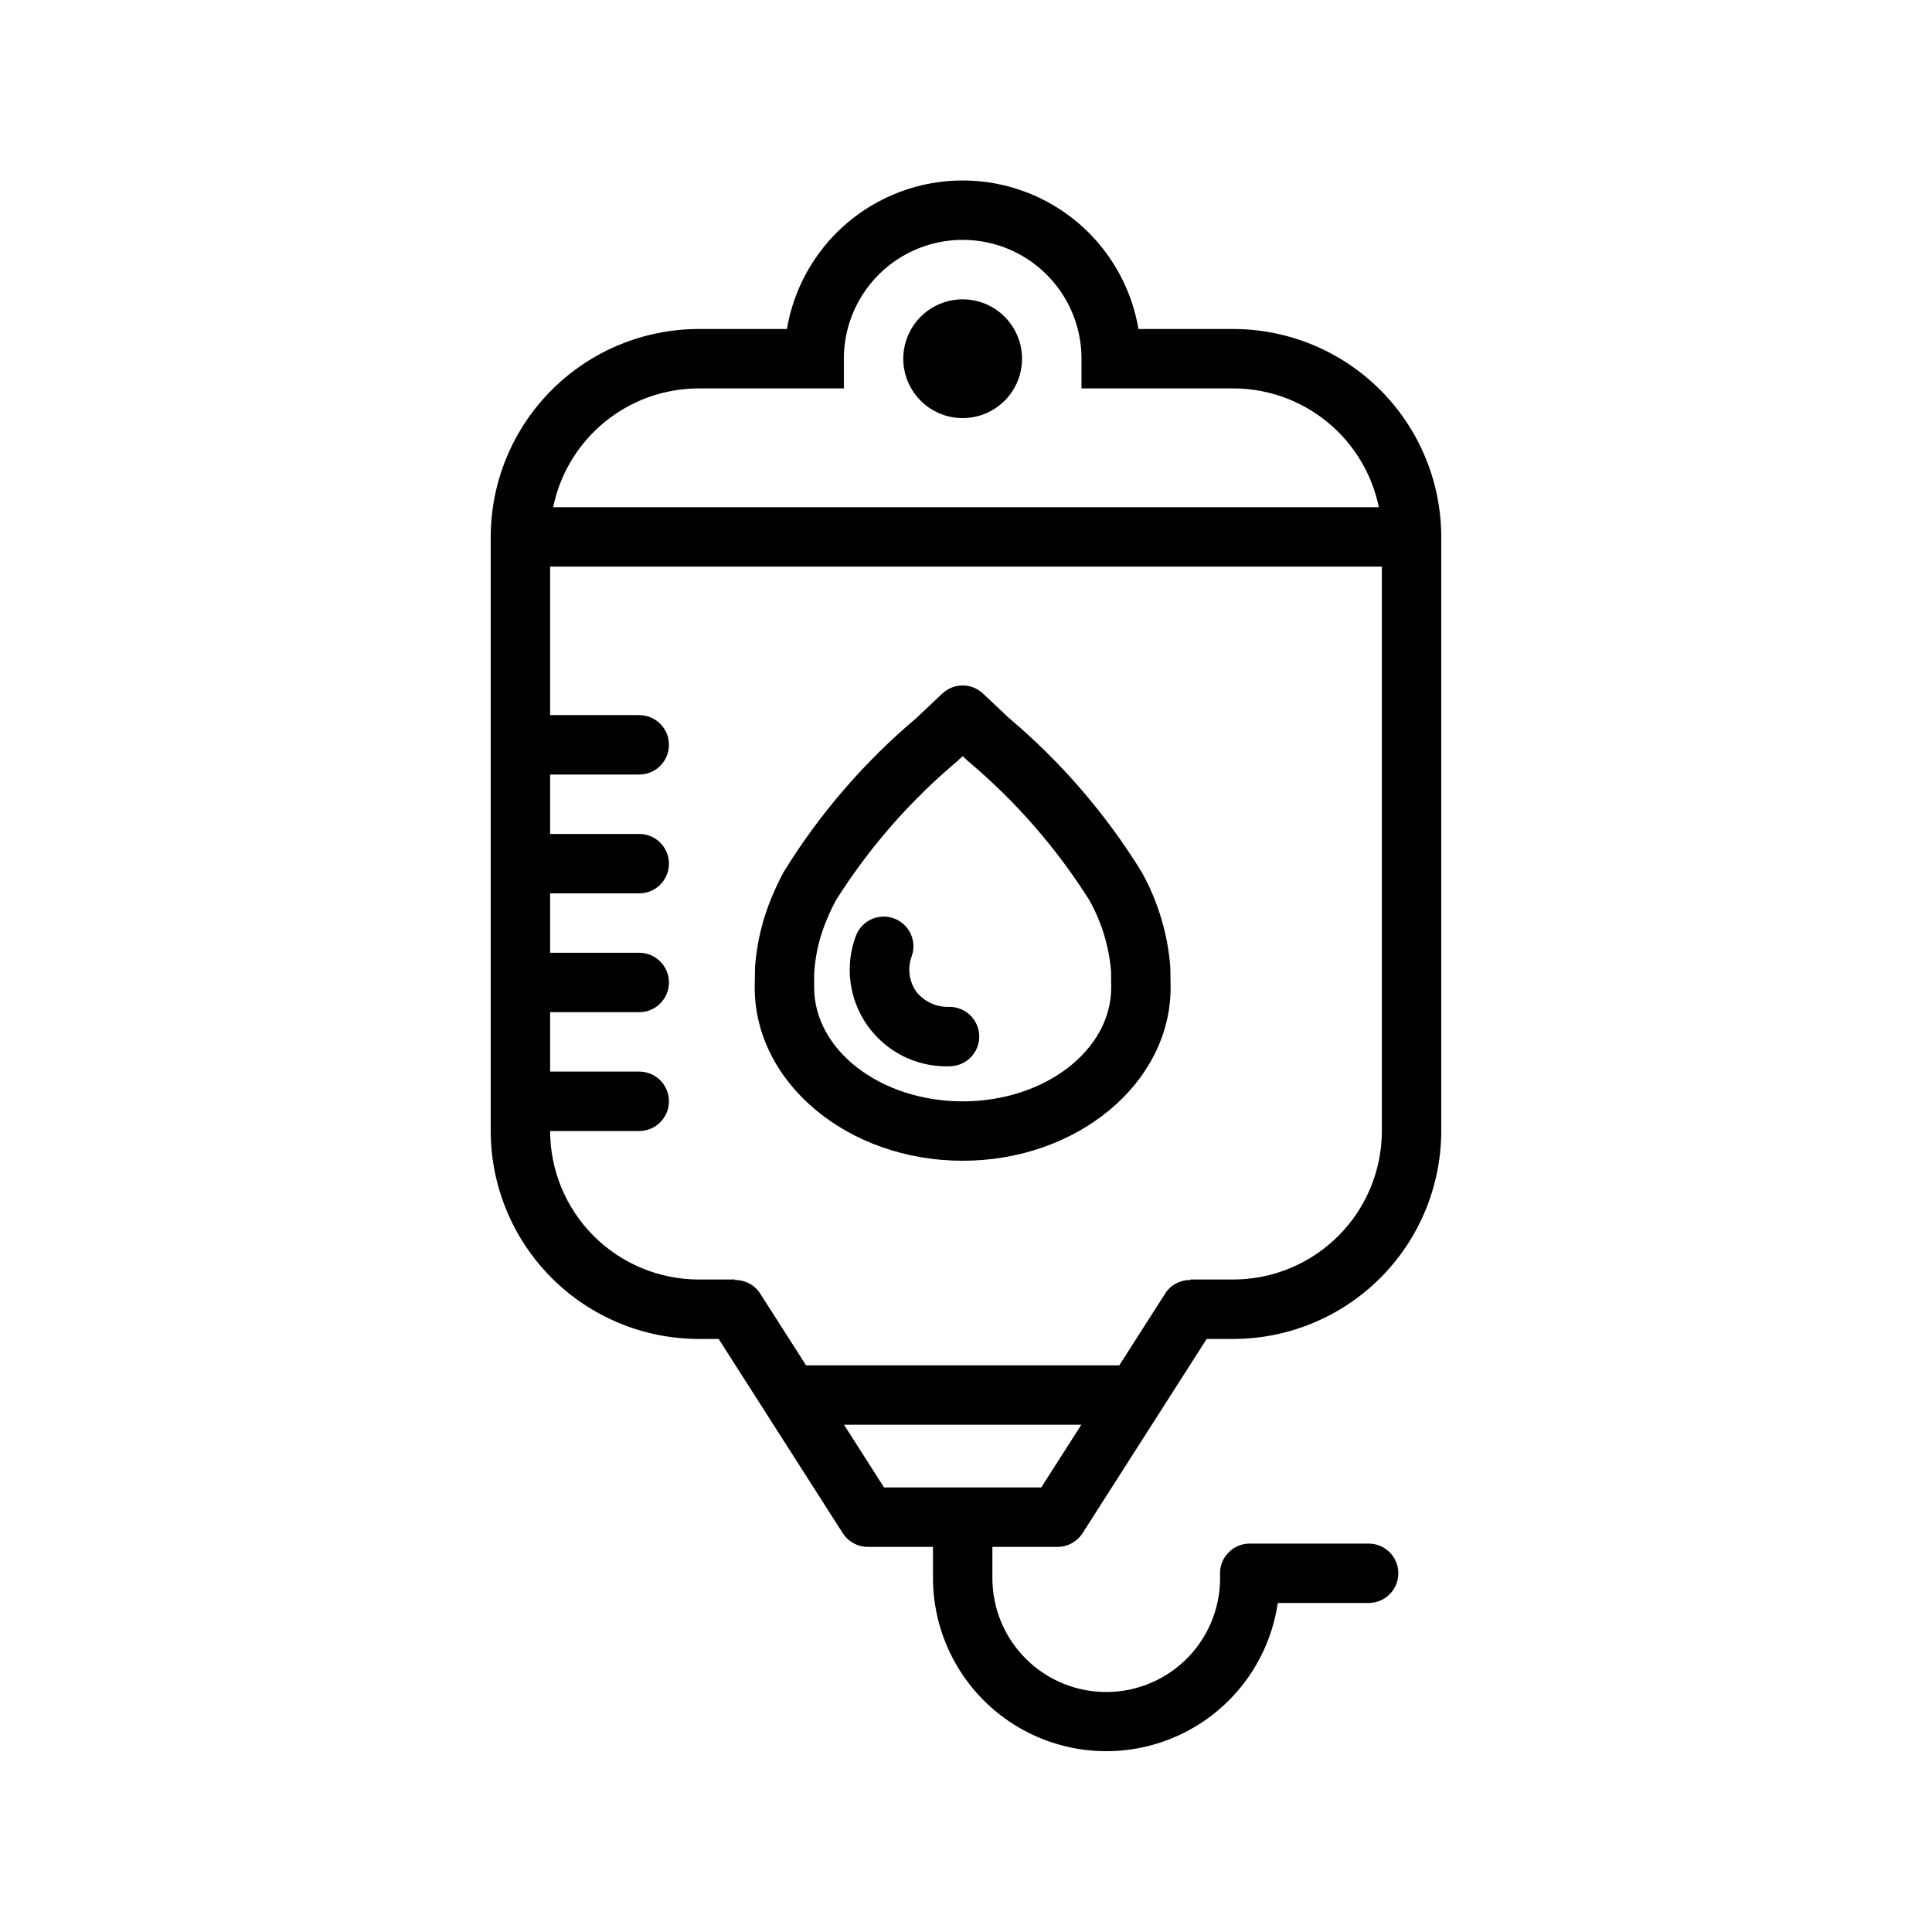 <?xml version="1.0" encoding="UTF-8"?>
<!-- Uploaded to: ICON Repo, www.svgrepo.com, Generator: ICON Repo Mixer Tools -->
<svg fill="#000000" width="800px" height="800px" version="1.1" viewBox="144 144 512 512" xmlns="http://www.w3.org/2000/svg">
 <g>
  <path d="m424.26 553.94c2.68 0 5.18-1.367 6.625-3.629l32.895-51.477h7.066c14.609-0.016 28.613-5.828 38.945-16.156 10.328-10.332 16.141-24.336 16.156-38.945v-157.44c-0.016-14.609-5.828-28.613-16.156-38.945-10.332-10.332-24.336-16.141-38.945-16.16h-25.148c-2.5-14.793-11.883-27.52-25.277-34.285s-29.203-6.766-42.598 0-22.777 19.492-25.281 34.285h-23.395c-14.605 0.02-28.613 5.828-38.941 16.16-10.332 10.332-16.145 24.336-16.16 38.945v157.44c0.016 14.609 5.828 28.613 16.16 38.945 10.328 10.328 24.336 16.141 38.941 16.156h5.305l32.887 51.469h0.004c1.441 2.266 3.945 3.637 6.633 3.637h17.273v8.309c0.035 15.605 7.988 30.125 21.121 38.555 13.129 8.43 29.645 9.613 43.844 3.148 14.203-6.469 24.148-19.703 26.41-35.145h24.078c4.348 0 7.871-3.523 7.871-7.871s-3.523-7.871-7.871-7.871h-31.512c-2.137-0.004-4.18 0.863-5.66 2.398-1.484 1.535-2.281 3.609-2.207 5.742 0.273 8.082-2.707 15.938-8.281 21.805-5.57 5.863-13.262 9.246-21.352 9.387-8.09 0.141-15.895-2.973-21.664-8.641-5.773-5.668-9.027-13.418-9.031-21.508v-8.309zm-95.113-307.01h38.484v-7.875c0-11.246 6.004-21.645 15.746-27.27 9.742-5.621 21.746-5.621 31.488 0 9.742 5.625 15.742 16.023 15.742 27.27v7.871l40.238 0.004c9.066 0.012 17.855 3.148 24.879 8.887 7.027 5.734 11.859 13.719 13.684 22.602h-218.82c1.824-8.883 6.66-16.867 13.684-22.602 7.023-5.738 15.812-8.875 24.879-8.887zm9.617 236.3v-0.145h-9.617c-10.434-0.012-20.438-4.164-27.816-11.543-7.379-7.379-11.531-17.383-11.543-27.816h23.617c4.348 0 7.871-3.527 7.871-7.875s-3.523-7.871-7.871-7.871h-23.617v-15.742h23.617c4.348 0 7.871-3.527 7.871-7.875 0-4.344-3.523-7.871-7.871-7.871h-23.617v-15.742h23.617c4.348 0 7.871-3.523 7.871-7.871 0-4.348-3.523-7.875-7.871-7.875h-23.617v-15.742h23.617c4.348 0 7.871-3.523 7.871-7.871 0-4.348-3.523-7.875-7.871-7.875h-23.617v-39.359h220.42v149.57c-0.012 10.434-4.164 20.438-11.543 27.816-7.379 7.379-17.383 11.531-27.816 11.543h-11.379v0.141c-2.668-0.062-5.176 1.262-6.633 3.496l-12.207 19.102h-83.02l-12.207-19.102c-1.461-2.231-3.969-3.551-6.637-3.492zm28.902 38.336h62.898l-10.621 16.621h-41.66z"/>
  <path d="m399.12 451.61c30.379 0 55.105-20.594 55.105-45.902l-0.078-5.359c-0.676-8.891-3.277-17.523-7.625-25.305-9.488-15.383-21.367-29.156-35.188-40.801-2.281-2.144-4.551-4.273-6.766-6.394-3.047-2.922-7.856-2.922-10.902 0-2.223 2.129-4.496 4.266-6.781 6.41-13.82 11.645-25.699 25.414-35.188 40.801-1.137 2.125-2.176 4.281-3.09 6.481v-0.004c-2.531 5.984-4.059 12.34-4.519 18.82l-0.078 5.352c0.008 25.312 24.73 45.902 55.109 45.902zm-39.312-50.27c0.344-4.738 1.477-9.391 3.352-13.758 0.715-1.723 1.523-3.422 2.406-5.066 8.746-13.84 19.574-26.242 32.102-36.777l1.453-1.359c0.477 0.445 0.953 0.891 1.43 1.344 12.539 10.535 23.371 22.945 32.117 36.793 3.242 5.785 5.211 12.203 5.766 18.812l0.047 4.383c0 16.629-17.66 30.16-39.359 30.16-21.703 0-39.359-13.531-39.359-30.16l-0.016-3.387z"/>
  <path d="m394.81 426.59c0.332 0 0.668-0.008 1.008-0.023 2.113-0.051 4.113-0.945 5.559-2.484 1.445-1.543 2.211-3.598 2.125-5.707-0.09-2.113-1.02-4.098-2.586-5.516-1.566-1.418-3.637-2.144-5.742-2.019-3.273 0-6.363-1.5-8.379-4.074-1.867-2.699-2.328-6.129-1.23-9.219 1.527-4.07-0.535-8.613-4.606-10.141-4.07-1.527-8.613 0.535-10.141 4.606-2.953 7.863-1.855 16.676 2.934 23.578s12.66 11.012 21.059 11z"/>
  <path d="m399.12 254.8c4.894-0.004 9.504-2.281 12.48-6.164 2.977-3.883 3.977-8.926 2.711-13.652-1.27-4.723-4.664-8.59-9.184-10.461-4.519-1.867-9.652-1.531-13.891 0.918-4.234 2.449-7.09 6.727-7.727 11.574-0.637 4.852 1.02 9.723 4.481 13.18 2.949 2.953 6.957 4.609 11.129 4.606z"/>
 </g>
</svg>